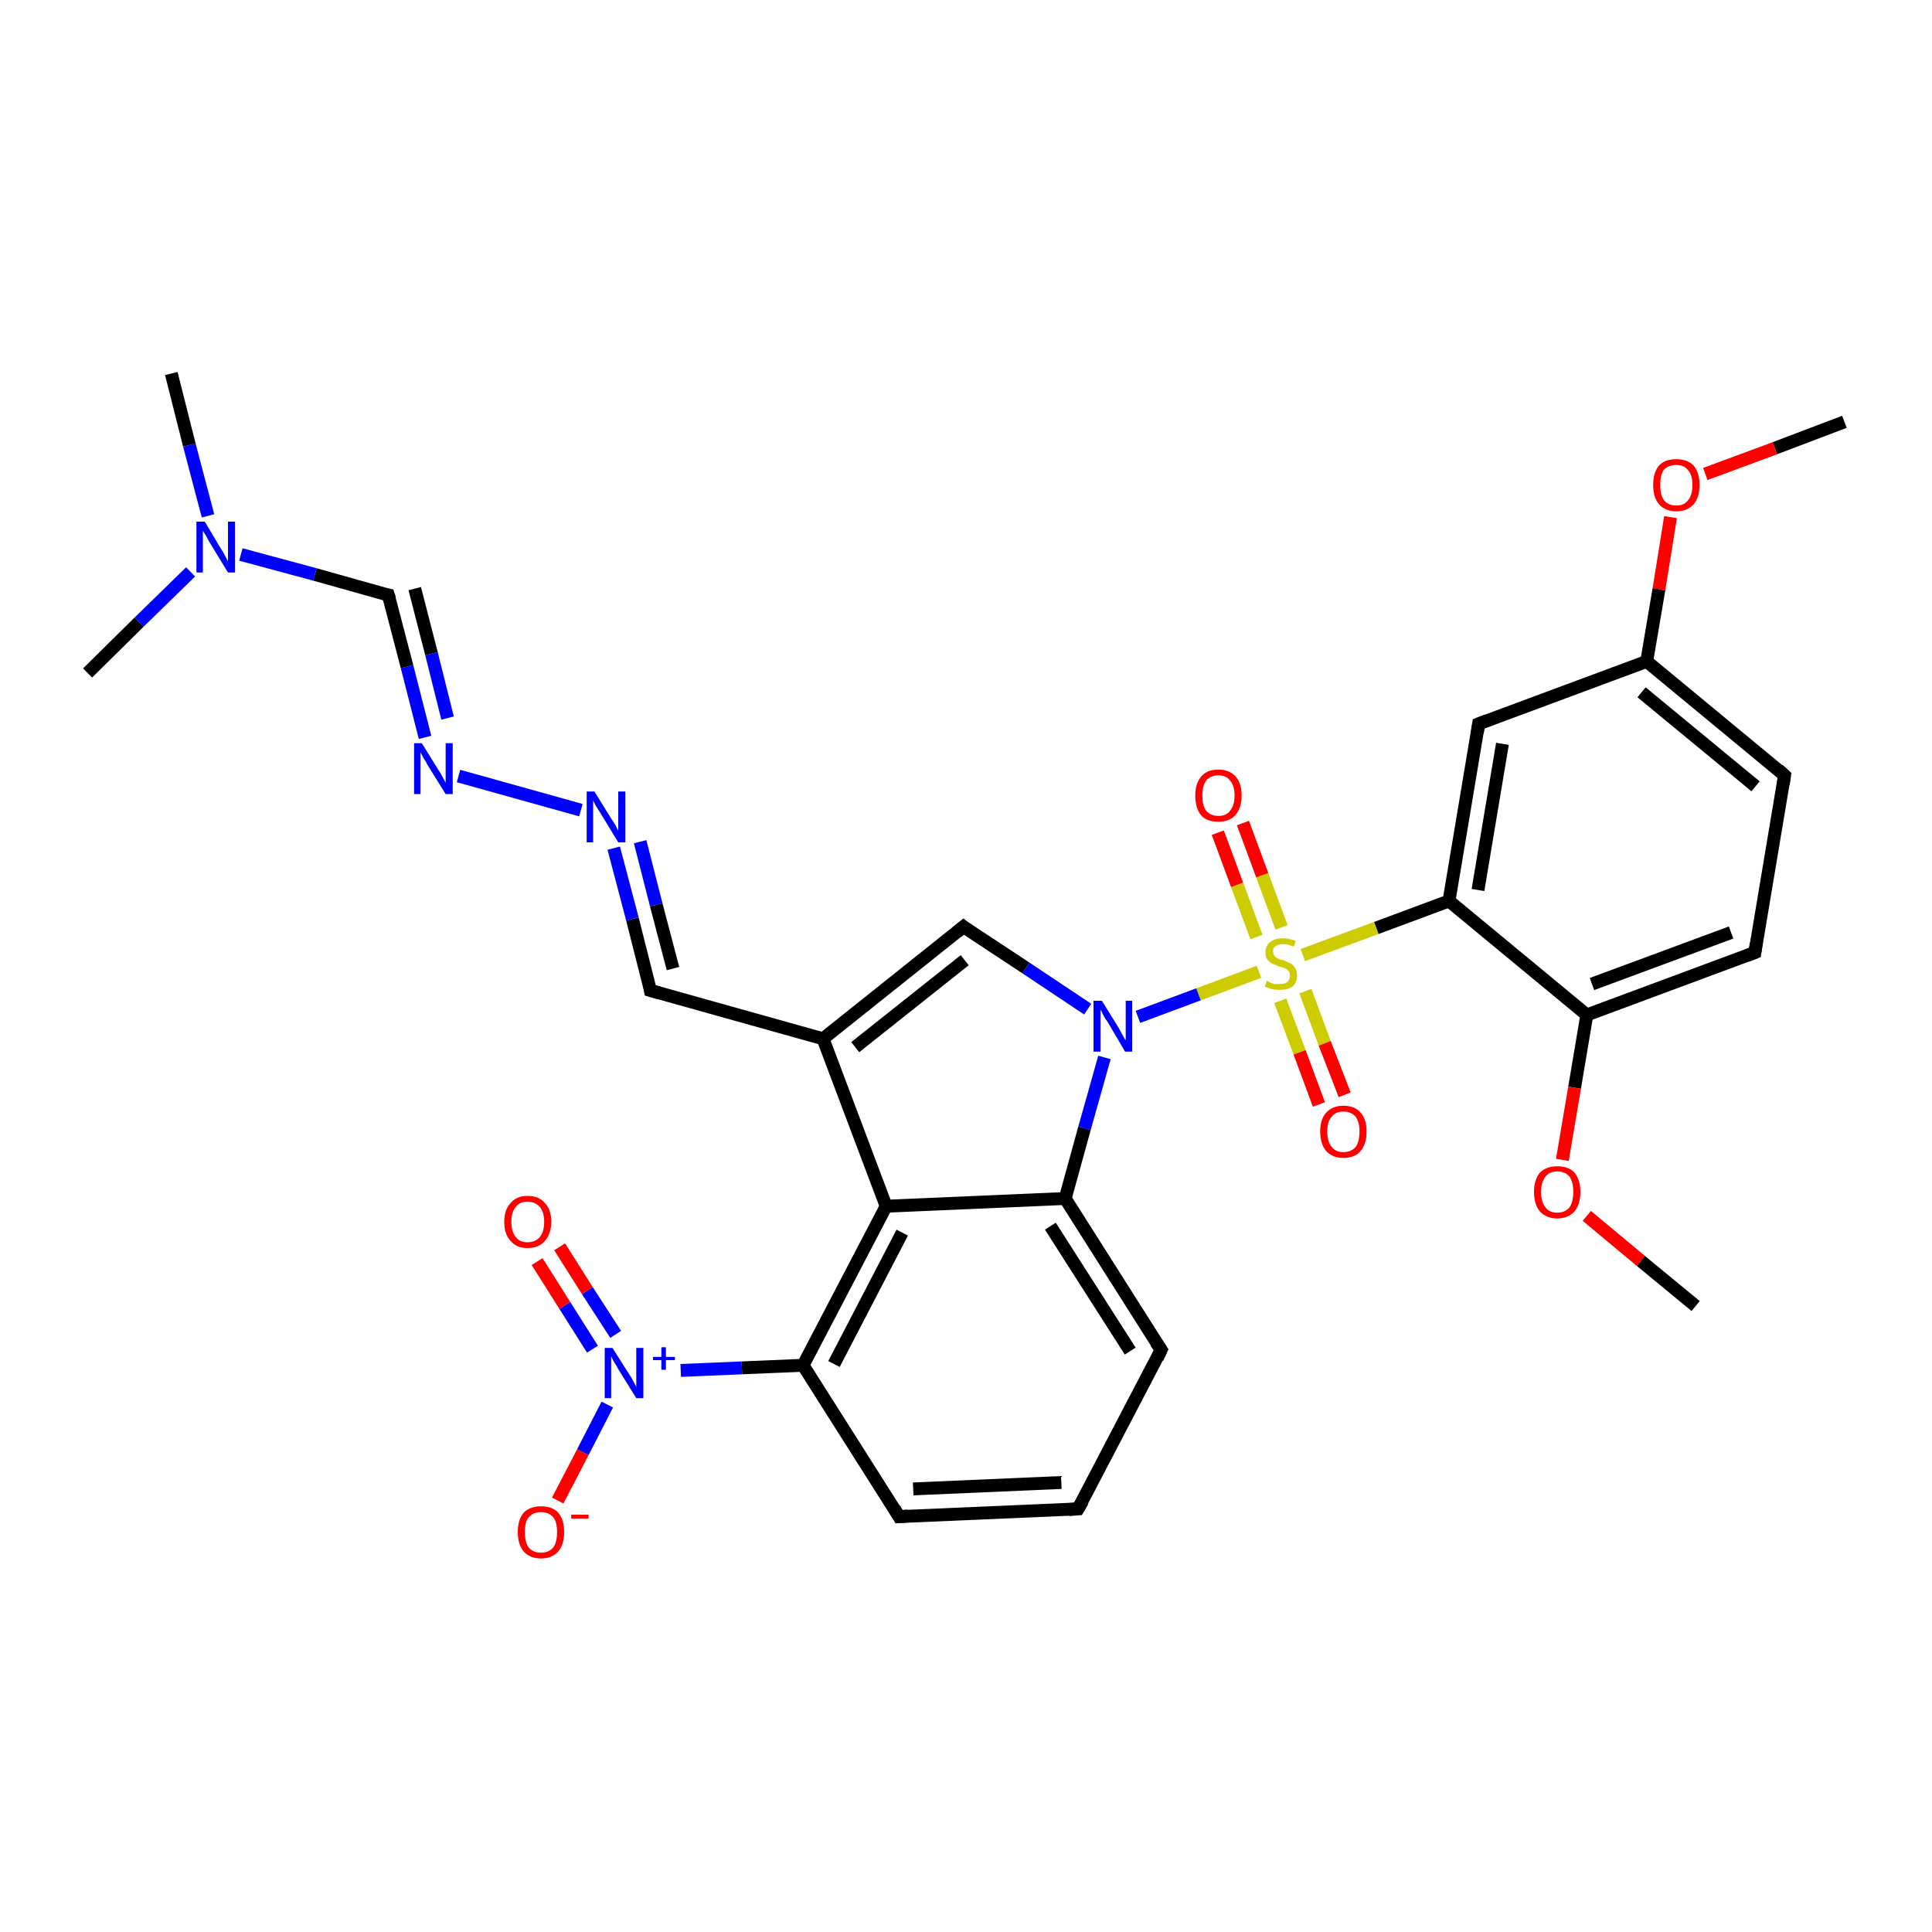 <?xml version='1.0' encoding='iso-8859-1'?>
<svg version='1.1' baseProfile='full'
              xmlns='http://www.w3.org/2000/svg'
                      xmlns:rdkit='http://www.rdkit.org/xml'
                      xmlns:xlink='http://www.w3.org/1999/xlink'
                  xml:space='preserve'
width='300px' height='300px' viewBox='0 0 300 300'>
<!-- END OF HEADER -->
<rect style='opacity:1.0;fill:#FFFFFF;stroke:none' width='300.0' height='300.0' x='0.0' y='0.0'> </rect>
<path class='bond-0 atom-0 atom-1' d='M 286.4,65.5 L 275.6,69.6' style='fill:none;fill-rule:evenodd;stroke:#000000;stroke-width:2.0px;stroke-linecap:butt;stroke-linejoin:miter;stroke-opacity:1' />
<path class='bond-0 atom-0 atom-1' d='M 275.6,69.6 L 264.8,73.6' style='fill:none;fill-rule:evenodd;stroke:#FF0000;stroke-width:2.0px;stroke-linecap:butt;stroke-linejoin:miter;stroke-opacity:1' />
<path class='bond-1 atom-1 atom-2' d='M 259.4,80.3 L 257.6,91.5' style='fill:none;fill-rule:evenodd;stroke:#FF0000;stroke-width:2.0px;stroke-linecap:butt;stroke-linejoin:miter;stroke-opacity:1' />
<path class='bond-1 atom-1 atom-2' d='M 257.6,91.5 L 255.7,102.7' style='fill:none;fill-rule:evenodd;stroke:#000000;stroke-width:2.0px;stroke-linecap:butt;stroke-linejoin:miter;stroke-opacity:1' />
<path class='bond-2 atom-2 atom-3' d='M 255.7,102.7 L 277.1,120.4' style='fill:none;fill-rule:evenodd;stroke:#000000;stroke-width:2.0px;stroke-linecap:butt;stroke-linejoin:miter;stroke-opacity:1' />
<path class='bond-2 atom-2 atom-3' d='M 254.9,107.5 L 272.6,122.1' style='fill:none;fill-rule:evenodd;stroke:#000000;stroke-width:2.0px;stroke-linecap:butt;stroke-linejoin:miter;stroke-opacity:1' />
<path class='bond-3 atom-3 atom-4' d='M 277.1,120.4 L 272.5,147.9' style='fill:none;fill-rule:evenodd;stroke:#000000;stroke-width:2.0px;stroke-linecap:butt;stroke-linejoin:miter;stroke-opacity:1' />
<path class='bond-4 atom-4 atom-5' d='M 272.5,147.9 L 246.4,157.6' style='fill:none;fill-rule:evenodd;stroke:#000000;stroke-width:2.0px;stroke-linecap:butt;stroke-linejoin:miter;stroke-opacity:1' />
<path class='bond-4 atom-4 atom-5' d='M 268.8,144.8 L 247.2,152.8' style='fill:none;fill-rule:evenodd;stroke:#000000;stroke-width:2.0px;stroke-linecap:butt;stroke-linejoin:miter;stroke-opacity:1' />
<path class='bond-5 atom-5 atom-6' d='M 246.4,157.6 L 244.5,168.9' style='fill:none;fill-rule:evenodd;stroke:#000000;stroke-width:2.0px;stroke-linecap:butt;stroke-linejoin:miter;stroke-opacity:1' />
<path class='bond-5 atom-5 atom-6' d='M 244.5,168.9 L 242.6,180.1' style='fill:none;fill-rule:evenodd;stroke:#FF0000;stroke-width:2.0px;stroke-linecap:butt;stroke-linejoin:miter;stroke-opacity:1' />
<path class='bond-6 atom-6 atom-7' d='M 246.4,188.8 L 254.8,195.8' style='fill:none;fill-rule:evenodd;stroke:#FF0000;stroke-width:2.0px;stroke-linecap:butt;stroke-linejoin:miter;stroke-opacity:1' />
<path class='bond-6 atom-6 atom-7' d='M 254.8,195.8 L 263.3,202.8' style='fill:none;fill-rule:evenodd;stroke:#000000;stroke-width:2.0px;stroke-linecap:butt;stroke-linejoin:miter;stroke-opacity:1' />
<path class='bond-7 atom-5 atom-8' d='M 246.4,157.6 L 225.0,139.9' style='fill:none;fill-rule:evenodd;stroke:#000000;stroke-width:2.0px;stroke-linecap:butt;stroke-linejoin:miter;stroke-opacity:1' />
<path class='bond-8 atom-8 atom-9' d='M 225.0,139.9 L 229.6,112.4' style='fill:none;fill-rule:evenodd;stroke:#000000;stroke-width:2.0px;stroke-linecap:butt;stroke-linejoin:miter;stroke-opacity:1' />
<path class='bond-8 atom-8 atom-9' d='M 229.5,138.2 L 233.3,115.5' style='fill:none;fill-rule:evenodd;stroke:#000000;stroke-width:2.0px;stroke-linecap:butt;stroke-linejoin:miter;stroke-opacity:1' />
<path class='bond-9 atom-8 atom-10' d='M 225.0,139.9 L 213.7,144.1' style='fill:none;fill-rule:evenodd;stroke:#000000;stroke-width:2.0px;stroke-linecap:butt;stroke-linejoin:miter;stroke-opacity:1' />
<path class='bond-9 atom-8 atom-10' d='M 213.7,144.1 L 202.3,148.3' style='fill:none;fill-rule:evenodd;stroke:#CCCC00;stroke-width:2.0px;stroke-linecap:butt;stroke-linejoin:miter;stroke-opacity:1' />
<path class='bond-10 atom-10 atom-11' d='M 198.8,155.4 L 201.8,163.4' style='fill:none;fill-rule:evenodd;stroke:#CCCC00;stroke-width:2.0px;stroke-linecap:butt;stroke-linejoin:miter;stroke-opacity:1' />
<path class='bond-10 atom-10 atom-11' d='M 201.8,163.4 L 204.8,171.5' style='fill:none;fill-rule:evenodd;stroke:#FF0000;stroke-width:2.0px;stroke-linecap:butt;stroke-linejoin:miter;stroke-opacity:1' />
<path class='bond-10 atom-10 atom-11' d='M 202.7,153.9 L 205.7,162.0' style='fill:none;fill-rule:evenodd;stroke:#CCCC00;stroke-width:2.0px;stroke-linecap:butt;stroke-linejoin:miter;stroke-opacity:1' />
<path class='bond-10 atom-10 atom-11' d='M 205.7,162.0 L 208.8,170.0' style='fill:none;fill-rule:evenodd;stroke:#FF0000;stroke-width:2.0px;stroke-linecap:butt;stroke-linejoin:miter;stroke-opacity:1' />
<path class='bond-11 atom-10 atom-12' d='M 199.0,144.0 L 196.0,135.9' style='fill:none;fill-rule:evenodd;stroke:#CCCC00;stroke-width:2.0px;stroke-linecap:butt;stroke-linejoin:miter;stroke-opacity:1' />
<path class='bond-11 atom-10 atom-12' d='M 196.0,135.9 L 193.0,127.8' style='fill:none;fill-rule:evenodd;stroke:#FF0000;stroke-width:2.0px;stroke-linecap:butt;stroke-linejoin:miter;stroke-opacity:1' />
<path class='bond-11 atom-10 atom-12' d='M 195.1,145.5 L 192.1,137.4' style='fill:none;fill-rule:evenodd;stroke:#CCCC00;stroke-width:2.0px;stroke-linecap:butt;stroke-linejoin:miter;stroke-opacity:1' />
<path class='bond-11 atom-10 atom-12' d='M 192.1,137.4 L 189.1,129.3' style='fill:none;fill-rule:evenodd;stroke:#FF0000;stroke-width:2.0px;stroke-linecap:butt;stroke-linejoin:miter;stroke-opacity:1' />
<path class='bond-12 atom-10 atom-13' d='M 195.5,150.9 L 186.1,154.4' style='fill:none;fill-rule:evenodd;stroke:#CCCC00;stroke-width:2.0px;stroke-linecap:butt;stroke-linejoin:miter;stroke-opacity:1' />
<path class='bond-12 atom-10 atom-13' d='M 186.1,154.4 L 176.7,157.9' style='fill:none;fill-rule:evenodd;stroke:#0000FF;stroke-width:2.0px;stroke-linecap:butt;stroke-linejoin:miter;stroke-opacity:1' />
<path class='bond-13 atom-13 atom-14' d='M 168.9,156.7 L 159.3,150.3' style='fill:none;fill-rule:evenodd;stroke:#0000FF;stroke-width:2.0px;stroke-linecap:butt;stroke-linejoin:miter;stroke-opacity:1' />
<path class='bond-13 atom-13 atom-14' d='M 159.3,150.3 L 149.6,143.9' style='fill:none;fill-rule:evenodd;stroke:#000000;stroke-width:2.0px;stroke-linecap:butt;stroke-linejoin:miter;stroke-opacity:1' />
<path class='bond-14 atom-14 atom-15' d='M 149.6,143.9 L 127.8,161.3' style='fill:none;fill-rule:evenodd;stroke:#000000;stroke-width:2.0px;stroke-linecap:butt;stroke-linejoin:miter;stroke-opacity:1' />
<path class='bond-14 atom-14 atom-15' d='M 149.8,149.1 L 132.8,162.6' style='fill:none;fill-rule:evenodd;stroke:#000000;stroke-width:2.0px;stroke-linecap:butt;stroke-linejoin:miter;stroke-opacity:1' />
<path class='bond-15 atom-15 atom-16' d='M 127.8,161.3 L 101.0,153.8' style='fill:none;fill-rule:evenodd;stroke:#000000;stroke-width:2.0px;stroke-linecap:butt;stroke-linejoin:miter;stroke-opacity:1' />
<path class='bond-16 atom-16 atom-17' d='M 101.0,153.8 L 98.2,142.7' style='fill:none;fill-rule:evenodd;stroke:#000000;stroke-width:2.0px;stroke-linecap:butt;stroke-linejoin:miter;stroke-opacity:1' />
<path class='bond-16 atom-16 atom-17' d='M 98.2,142.7 L 95.3,131.7' style='fill:none;fill-rule:evenodd;stroke:#0000FF;stroke-width:2.0px;stroke-linecap:butt;stroke-linejoin:miter;stroke-opacity:1' />
<path class='bond-16 atom-16 atom-17' d='M 104.5,150.4 L 101.9,140.5' style='fill:none;fill-rule:evenodd;stroke:#000000;stroke-width:2.0px;stroke-linecap:butt;stroke-linejoin:miter;stroke-opacity:1' />
<path class='bond-16 atom-16 atom-17' d='M 101.9,140.5 L 99.4,130.7' style='fill:none;fill-rule:evenodd;stroke:#0000FF;stroke-width:2.0px;stroke-linecap:butt;stroke-linejoin:miter;stroke-opacity:1' />
<path class='bond-17 atom-17 atom-18' d='M 90.2,125.8 L 71.2,120.5' style='fill:none;fill-rule:evenodd;stroke:#0000FF;stroke-width:2.0px;stroke-linecap:butt;stroke-linejoin:miter;stroke-opacity:1' />
<path class='bond-18 atom-18 atom-19' d='M 66.0,114.5 L 63.2,103.5' style='fill:none;fill-rule:evenodd;stroke:#0000FF;stroke-width:2.0px;stroke-linecap:butt;stroke-linejoin:miter;stroke-opacity:1' />
<path class='bond-18 atom-18 atom-19' d='M 63.2,103.5 L 60.3,92.4' style='fill:none;fill-rule:evenodd;stroke:#000000;stroke-width:2.0px;stroke-linecap:butt;stroke-linejoin:miter;stroke-opacity:1' />
<path class='bond-18 atom-18 atom-19' d='M 69.5,111.5 L 67.0,101.5' style='fill:none;fill-rule:evenodd;stroke:#0000FF;stroke-width:2.0px;stroke-linecap:butt;stroke-linejoin:miter;stroke-opacity:1' />
<path class='bond-18 atom-18 atom-19' d='M 67.0,101.5 L 64.4,91.4' style='fill:none;fill-rule:evenodd;stroke:#000000;stroke-width:2.0px;stroke-linecap:butt;stroke-linejoin:miter;stroke-opacity:1' />
<path class='bond-19 atom-19 atom-20' d='M 60.3,92.4 L 48.9,89.2' style='fill:none;fill-rule:evenodd;stroke:#000000;stroke-width:2.0px;stroke-linecap:butt;stroke-linejoin:miter;stroke-opacity:1' />
<path class='bond-19 atom-19 atom-20' d='M 48.9,89.2 L 37.4,86.1' style='fill:none;fill-rule:evenodd;stroke:#0000FF;stroke-width:2.0px;stroke-linecap:butt;stroke-linejoin:miter;stroke-opacity:1' />
<path class='bond-20 atom-20 atom-21' d='M 32.3,80.1 L 29.4,69.1' style='fill:none;fill-rule:evenodd;stroke:#0000FF;stroke-width:2.0px;stroke-linecap:butt;stroke-linejoin:miter;stroke-opacity:1' />
<path class='bond-20 atom-20 atom-21' d='M 29.4,69.1 L 26.6,58.0' style='fill:none;fill-rule:evenodd;stroke:#000000;stroke-width:2.0px;stroke-linecap:butt;stroke-linejoin:miter;stroke-opacity:1' />
<path class='bond-21 atom-20 atom-22' d='M 29.6,88.8 L 21.6,96.6' style='fill:none;fill-rule:evenodd;stroke:#0000FF;stroke-width:2.0px;stroke-linecap:butt;stroke-linejoin:miter;stroke-opacity:1' />
<path class='bond-21 atom-20 atom-22' d='M 21.6,96.6 L 13.6,104.5' style='fill:none;fill-rule:evenodd;stroke:#000000;stroke-width:2.0px;stroke-linecap:butt;stroke-linejoin:miter;stroke-opacity:1' />
<path class='bond-22 atom-15 atom-23' d='M 127.8,161.3 L 137.6,187.3' style='fill:none;fill-rule:evenodd;stroke:#000000;stroke-width:2.0px;stroke-linecap:butt;stroke-linejoin:miter;stroke-opacity:1' />
<path class='bond-23 atom-23 atom-24' d='M 137.6,187.3 L 124.7,212.0' style='fill:none;fill-rule:evenodd;stroke:#000000;stroke-width:2.0px;stroke-linecap:butt;stroke-linejoin:miter;stroke-opacity:1' />
<path class='bond-23 atom-23 atom-24' d='M 140.1,191.4 L 129.5,211.8' style='fill:none;fill-rule:evenodd;stroke:#000000;stroke-width:2.0px;stroke-linecap:butt;stroke-linejoin:miter;stroke-opacity:1' />
<path class='bond-24 atom-24 atom-25' d='M 124.7,212.0 L 139.6,235.5' style='fill:none;fill-rule:evenodd;stroke:#000000;stroke-width:2.0px;stroke-linecap:butt;stroke-linejoin:miter;stroke-opacity:1' />
<path class='bond-25 atom-25 atom-26' d='M 139.6,235.5 L 167.4,234.3' style='fill:none;fill-rule:evenodd;stroke:#000000;stroke-width:2.0px;stroke-linecap:butt;stroke-linejoin:miter;stroke-opacity:1' />
<path class='bond-25 atom-25 atom-26' d='M 141.8,231.2 L 164.8,230.2' style='fill:none;fill-rule:evenodd;stroke:#000000;stroke-width:2.0px;stroke-linecap:butt;stroke-linejoin:miter;stroke-opacity:1' />
<path class='bond-26 atom-26 atom-27' d='M 167.4,234.3 L 180.3,209.6' style='fill:none;fill-rule:evenodd;stroke:#000000;stroke-width:2.0px;stroke-linecap:butt;stroke-linejoin:miter;stroke-opacity:1' />
<path class='bond-27 atom-27 atom-28' d='M 180.3,209.6 L 165.4,186.1' style='fill:none;fill-rule:evenodd;stroke:#000000;stroke-width:2.0px;stroke-linecap:butt;stroke-linejoin:miter;stroke-opacity:1' />
<path class='bond-27 atom-27 atom-28' d='M 175.5,209.8 L 163.1,190.4' style='fill:none;fill-rule:evenodd;stroke:#000000;stroke-width:2.0px;stroke-linecap:butt;stroke-linejoin:miter;stroke-opacity:1' />
<path class='bond-28 atom-24 atom-29' d='M 124.7,212.0 L 115.2,212.4' style='fill:none;fill-rule:evenodd;stroke:#000000;stroke-width:2.0px;stroke-linecap:butt;stroke-linejoin:miter;stroke-opacity:1' />
<path class='bond-28 atom-24 atom-29' d='M 115.2,212.4 L 105.7,212.8' style='fill:none;fill-rule:evenodd;stroke:#0000FF;stroke-width:2.0px;stroke-linecap:butt;stroke-linejoin:miter;stroke-opacity:1' />
<path class='bond-29 atom-29 atom-30' d='M 94.3,218.1 L 90.5,225.5' style='fill:none;fill-rule:evenodd;stroke:#0000FF;stroke-width:2.0px;stroke-linecap:butt;stroke-linejoin:miter;stroke-opacity:1' />
<path class='bond-29 atom-29 atom-30' d='M 90.5,225.5 L 86.6,233.0' style='fill:none;fill-rule:evenodd;stroke:#FF0000;stroke-width:2.0px;stroke-linecap:butt;stroke-linejoin:miter;stroke-opacity:1' />
<path class='bond-30 atom-29 atom-31' d='M 95.6,207.2 L 91.2,200.4' style='fill:none;fill-rule:evenodd;stroke:#0000FF;stroke-width:2.0px;stroke-linecap:butt;stroke-linejoin:miter;stroke-opacity:1' />
<path class='bond-30 atom-29 atom-31' d='M 91.2,200.4 L 86.9,193.6' style='fill:none;fill-rule:evenodd;stroke:#FF0000;stroke-width:2.0px;stroke-linecap:butt;stroke-linejoin:miter;stroke-opacity:1' />
<path class='bond-30 atom-29 atom-31' d='M 92.0,209.5 L 87.7,202.7' style='fill:none;fill-rule:evenodd;stroke:#0000FF;stroke-width:2.0px;stroke-linecap:butt;stroke-linejoin:miter;stroke-opacity:1' />
<path class='bond-30 atom-29 atom-31' d='M 87.7,202.7 L 83.4,195.9' style='fill:none;fill-rule:evenodd;stroke:#FF0000;stroke-width:2.0px;stroke-linecap:butt;stroke-linejoin:miter;stroke-opacity:1' />
<path class='bond-31 atom-9 atom-2' d='M 229.6,112.4 L 255.7,102.7' style='fill:none;fill-rule:evenodd;stroke:#000000;stroke-width:2.0px;stroke-linecap:butt;stroke-linejoin:miter;stroke-opacity:1' />
<path class='bond-32 atom-28 atom-13' d='M 165.4,186.1 L 168.4,175.2' style='fill:none;fill-rule:evenodd;stroke:#000000;stroke-width:2.0px;stroke-linecap:butt;stroke-linejoin:miter;stroke-opacity:1' />
<path class='bond-32 atom-28 atom-13' d='M 168.4,175.2 L 171.5,164.2' style='fill:none;fill-rule:evenodd;stroke:#0000FF;stroke-width:2.0px;stroke-linecap:butt;stroke-linejoin:miter;stroke-opacity:1' />
<path class='bond-33 atom-28 atom-23' d='M 165.4,186.1 L 137.6,187.3' style='fill:none;fill-rule:evenodd;stroke:#000000;stroke-width:2.0px;stroke-linecap:butt;stroke-linejoin:miter;stroke-opacity:1' />
<path d='M 276.1,119.5 L 277.1,120.4 L 276.9,121.8' style='fill:none;stroke:#000000;stroke-width:2.0px;stroke-linecap:butt;stroke-linejoin:miter;stroke-opacity:1;' />
<path d='M 272.7,146.5 L 272.5,147.9 L 271.2,148.4' style='fill:none;stroke:#000000;stroke-width:2.0px;stroke-linecap:butt;stroke-linejoin:miter;stroke-opacity:1;' />
<path d='M 229.4,113.8 L 229.6,112.4 L 230.9,111.9' style='fill:none;stroke:#000000;stroke-width:2.0px;stroke-linecap:butt;stroke-linejoin:miter;stroke-opacity:1;' />
<path d='M 150.1,144.3 L 149.6,143.9 L 148.5,144.8' style='fill:none;stroke:#000000;stroke-width:2.0px;stroke-linecap:butt;stroke-linejoin:miter;stroke-opacity:1;' />
<path d='M 102.4,154.2 L 101.0,153.8 L 100.9,153.2' style='fill:none;stroke:#000000;stroke-width:2.0px;stroke-linecap:butt;stroke-linejoin:miter;stroke-opacity:1;' />
<path d='M 60.5,93.0 L 60.3,92.4 L 59.7,92.3' style='fill:none;stroke:#000000;stroke-width:2.0px;stroke-linecap:butt;stroke-linejoin:miter;stroke-opacity:1;' />
<path d='M 138.9,234.3 L 139.6,235.5 L 141.0,235.4' style='fill:none;stroke:#000000;stroke-width:2.0px;stroke-linecap:butt;stroke-linejoin:miter;stroke-opacity:1;' />
<path d='M 166.0,234.4 L 167.4,234.3 L 168.1,233.1' style='fill:none;stroke:#000000;stroke-width:2.0px;stroke-linecap:butt;stroke-linejoin:miter;stroke-opacity:1;' />
<path d='M 179.7,210.9 L 180.3,209.6 L 179.5,208.4' style='fill:none;stroke:#000000;stroke-width:2.0px;stroke-linecap:butt;stroke-linejoin:miter;stroke-opacity:1;' />
<path class='atom-1' d='M 256.7 75.3
Q 256.7 73.4, 257.6 72.3
Q 258.5 71.3, 260.3 71.3
Q 262.0 71.3, 263.0 72.3
Q 263.9 73.4, 263.9 75.3
Q 263.9 77.2, 263.0 78.3
Q 262.0 79.4, 260.3 79.4
Q 258.6 79.4, 257.6 78.3
Q 256.7 77.2, 256.7 75.3
M 260.3 78.5
Q 261.5 78.5, 262.1 77.7
Q 262.8 76.9, 262.8 75.3
Q 262.8 73.7, 262.1 73.0
Q 261.5 72.2, 260.3 72.2
Q 259.1 72.2, 258.4 72.9
Q 257.8 73.7, 257.8 75.3
Q 257.8 76.9, 258.4 77.7
Q 259.1 78.5, 260.3 78.5
' fill='#FF0000'/>
<path class='atom-6' d='M 238.2 185.1
Q 238.2 183.2, 239.1 182.1
Q 240.1 181.1, 241.8 181.1
Q 243.6 181.1, 244.5 182.1
Q 245.4 183.2, 245.4 185.1
Q 245.4 187.0, 244.5 188.1
Q 243.5 189.2, 241.8 189.2
Q 240.1 189.2, 239.1 188.1
Q 238.2 187.0, 238.2 185.1
M 241.8 188.3
Q 243.0 188.3, 243.7 187.5
Q 244.3 186.6, 244.3 185.1
Q 244.3 183.5, 243.7 182.7
Q 243.0 181.9, 241.8 181.9
Q 240.6 181.9, 240.0 182.7
Q 239.3 183.5, 239.3 185.1
Q 239.3 186.7, 240.0 187.5
Q 240.6 188.3, 241.8 188.3
' fill='#FF0000'/>
<path class='atom-10' d='M 196.7 152.3
Q 196.8 152.3, 197.1 152.5
Q 197.5 152.7, 197.9 152.8
Q 198.3 152.8, 198.7 152.8
Q 199.5 152.8, 199.9 152.5
Q 200.3 152.1, 200.3 151.5
Q 200.3 151.0, 200.1 150.8
Q 199.9 150.5, 199.6 150.4
Q 199.2 150.2, 198.7 150.1
Q 198.0 149.8, 197.5 149.6
Q 197.1 149.4, 196.8 149.0
Q 196.5 148.6, 196.5 147.9
Q 196.5 146.9, 197.2 146.3
Q 197.9 145.7, 199.2 145.7
Q 200.1 145.7, 201.2 146.1
L 200.9 147.0
Q 200.0 146.6, 199.3 146.6
Q 198.5 146.6, 198.1 146.9
Q 197.6 147.2, 197.7 147.8
Q 197.7 148.2, 197.9 148.4
Q 198.1 148.7, 198.4 148.8
Q 198.7 149.0, 199.3 149.1
Q 200.0 149.4, 200.4 149.6
Q 200.8 149.8, 201.1 150.3
Q 201.4 150.7, 201.4 151.5
Q 201.4 152.6, 200.7 153.2
Q 200.0 153.7, 198.8 153.7
Q 198.1 153.7, 197.5 153.6
Q 197.0 153.4, 196.4 153.2
L 196.7 152.3
' fill='#CCCC00'/>
<path class='atom-11' d='M 205.0 175.7
Q 205.0 173.8, 205.9 172.8
Q 206.9 171.7, 208.6 171.7
Q 210.4 171.7, 211.3 172.8
Q 212.2 173.8, 212.2 175.7
Q 212.2 177.6, 211.3 178.7
Q 210.4 179.8, 208.6 179.8
Q 206.9 179.8, 205.9 178.7
Q 205.0 177.6, 205.0 175.7
M 208.6 178.9
Q 209.8 178.9, 210.5 178.1
Q 211.1 177.3, 211.1 175.7
Q 211.1 174.2, 210.5 173.4
Q 209.8 172.6, 208.6 172.6
Q 207.4 172.6, 206.8 173.4
Q 206.1 174.1, 206.1 175.7
Q 206.1 177.3, 206.8 178.1
Q 207.4 178.9, 208.6 178.9
' fill='#FF0000'/>
<path class='atom-12' d='M 185.6 123.5
Q 185.6 121.7, 186.5 120.6
Q 187.4 119.5, 189.2 119.5
Q 190.9 119.5, 191.9 120.6
Q 192.8 121.7, 192.8 123.5
Q 192.8 125.5, 191.8 126.6
Q 190.9 127.6, 189.2 127.6
Q 187.4 127.6, 186.5 126.6
Q 185.6 125.5, 185.6 123.5
M 189.2 126.7
Q 190.4 126.7, 191.0 125.9
Q 191.7 125.1, 191.7 123.5
Q 191.7 122.0, 191.0 121.2
Q 190.4 120.4, 189.2 120.4
Q 188.0 120.4, 187.3 121.2
Q 186.7 122.0, 186.7 123.5
Q 186.7 125.1, 187.3 125.9
Q 188.0 126.7, 189.2 126.7
' fill='#FF0000'/>
<path class='atom-13' d='M 171.1 155.4
L 173.7 159.6
Q 173.9 160.0, 174.3 160.7
Q 174.7 161.5, 174.8 161.5
L 174.8 155.4
L 175.8 155.4
L 175.8 163.3
L 174.7 163.3
L 172.0 158.7
Q 171.6 158.2, 171.3 157.6
Q 171.0 156.9, 170.9 156.8
L 170.9 163.3
L 169.8 163.3
L 169.8 155.4
L 171.1 155.4
' fill='#0000FF'/>
<path class='atom-17' d='M 92.3 122.9
L 94.9 127.1
Q 95.2 127.5, 95.6 128.2
Q 96.0 129.0, 96.0 129.0
L 96.0 122.9
L 97.1 122.9
L 97.1 130.8
L 96.0 130.8
L 93.2 126.2
Q 92.9 125.7, 92.5 125.1
Q 92.2 124.5, 92.1 124.3
L 92.1 130.8
L 91.1 130.8
L 91.1 122.9
L 92.3 122.9
' fill='#0000FF'/>
<path class='atom-18' d='M 65.5 115.4
L 68.1 119.6
Q 68.4 120.0, 68.8 120.8
Q 69.2 121.5, 69.2 121.6
L 69.2 115.4
L 70.3 115.4
L 70.3 123.3
L 69.2 123.3
L 66.4 118.8
Q 66.1 118.2, 65.7 117.6
Q 65.4 117.0, 65.3 116.8
L 65.3 123.3
L 64.3 123.3
L 64.3 115.4
L 65.5 115.4
' fill='#0000FF'/>
<path class='atom-20' d='M 31.8 81.0
L 34.3 85.2
Q 34.6 85.6, 35.0 86.4
Q 35.4 87.1, 35.4 87.2
L 35.4 81.0
L 36.5 81.0
L 36.5 88.9
L 35.4 88.9
L 32.6 84.3
Q 32.3 83.8, 32.0 83.2
Q 31.6 82.6, 31.5 82.4
L 31.5 88.9
L 30.5 88.9
L 30.5 81.0
L 31.8 81.0
' fill='#0000FF'/>
<path class='atom-29' d='M 95.1 209.3
L 97.7 213.4
Q 98.0 213.8, 98.4 214.6
Q 98.8 215.3, 98.8 215.4
L 98.8 209.3
L 99.9 209.3
L 99.9 217.1
L 98.8 217.1
L 96.0 212.6
Q 95.7 212.0, 95.3 211.4
Q 95.0 210.8, 94.9 210.6
L 94.9 217.1
L 93.9 217.1
L 93.9 209.3
L 95.1 209.3
' fill='#0000FF'/>
<path class='atom-29' d='M 101.4 210.7
L 102.7 210.7
L 102.7 209.2
L 103.4 209.2
L 103.4 210.7
L 104.8 210.7
L 104.8 211.2
L 103.4 211.2
L 103.4 212.7
L 102.7 212.7
L 102.7 211.2
L 101.4 211.2
L 101.4 210.7
' fill='#0000FF'/>
<path class='atom-30' d='M 80.4 237.9
Q 80.4 236.0, 81.3 234.9
Q 82.3 233.9, 84.0 233.9
Q 85.8 233.9, 86.7 234.9
Q 87.6 236.0, 87.6 237.9
Q 87.6 239.8, 86.7 240.9
Q 85.7 242.0, 84.0 242.0
Q 82.3 242.0, 81.3 240.9
Q 80.4 239.8, 80.4 237.9
M 84.0 241.1
Q 85.2 241.1, 85.9 240.3
Q 86.5 239.5, 86.5 237.9
Q 86.5 236.3, 85.9 235.6
Q 85.2 234.8, 84.0 234.8
Q 82.8 234.8, 82.1 235.6
Q 81.5 236.3, 81.5 237.9
Q 81.5 239.5, 82.1 240.3
Q 82.8 241.1, 84.0 241.1
' fill='#FF0000'/>
<path class='atom-30' d='M 88.7 235.2
L 91.4 235.2
L 91.4 235.8
L 88.7 235.8
L 88.7 235.2
' fill='#FF0000'/>
<path class='atom-31' d='M 78.3 189.7
Q 78.3 187.8, 79.3 186.8
Q 80.2 185.7, 81.9 185.7
Q 83.7 185.7, 84.6 186.8
Q 85.6 187.8, 85.6 189.7
Q 85.6 191.6, 84.6 192.7
Q 83.7 193.8, 81.9 193.8
Q 80.2 193.8, 79.3 192.7
Q 78.3 191.7, 78.3 189.7
M 81.9 192.9
Q 83.1 192.9, 83.8 192.1
Q 84.5 191.3, 84.5 189.7
Q 84.5 188.2, 83.8 187.4
Q 83.1 186.6, 81.9 186.6
Q 80.7 186.6, 80.1 187.4
Q 79.4 188.2, 79.4 189.7
Q 79.4 191.3, 80.1 192.1
Q 80.7 192.9, 81.9 192.9
' fill='#FF0000'/>
</svg>
